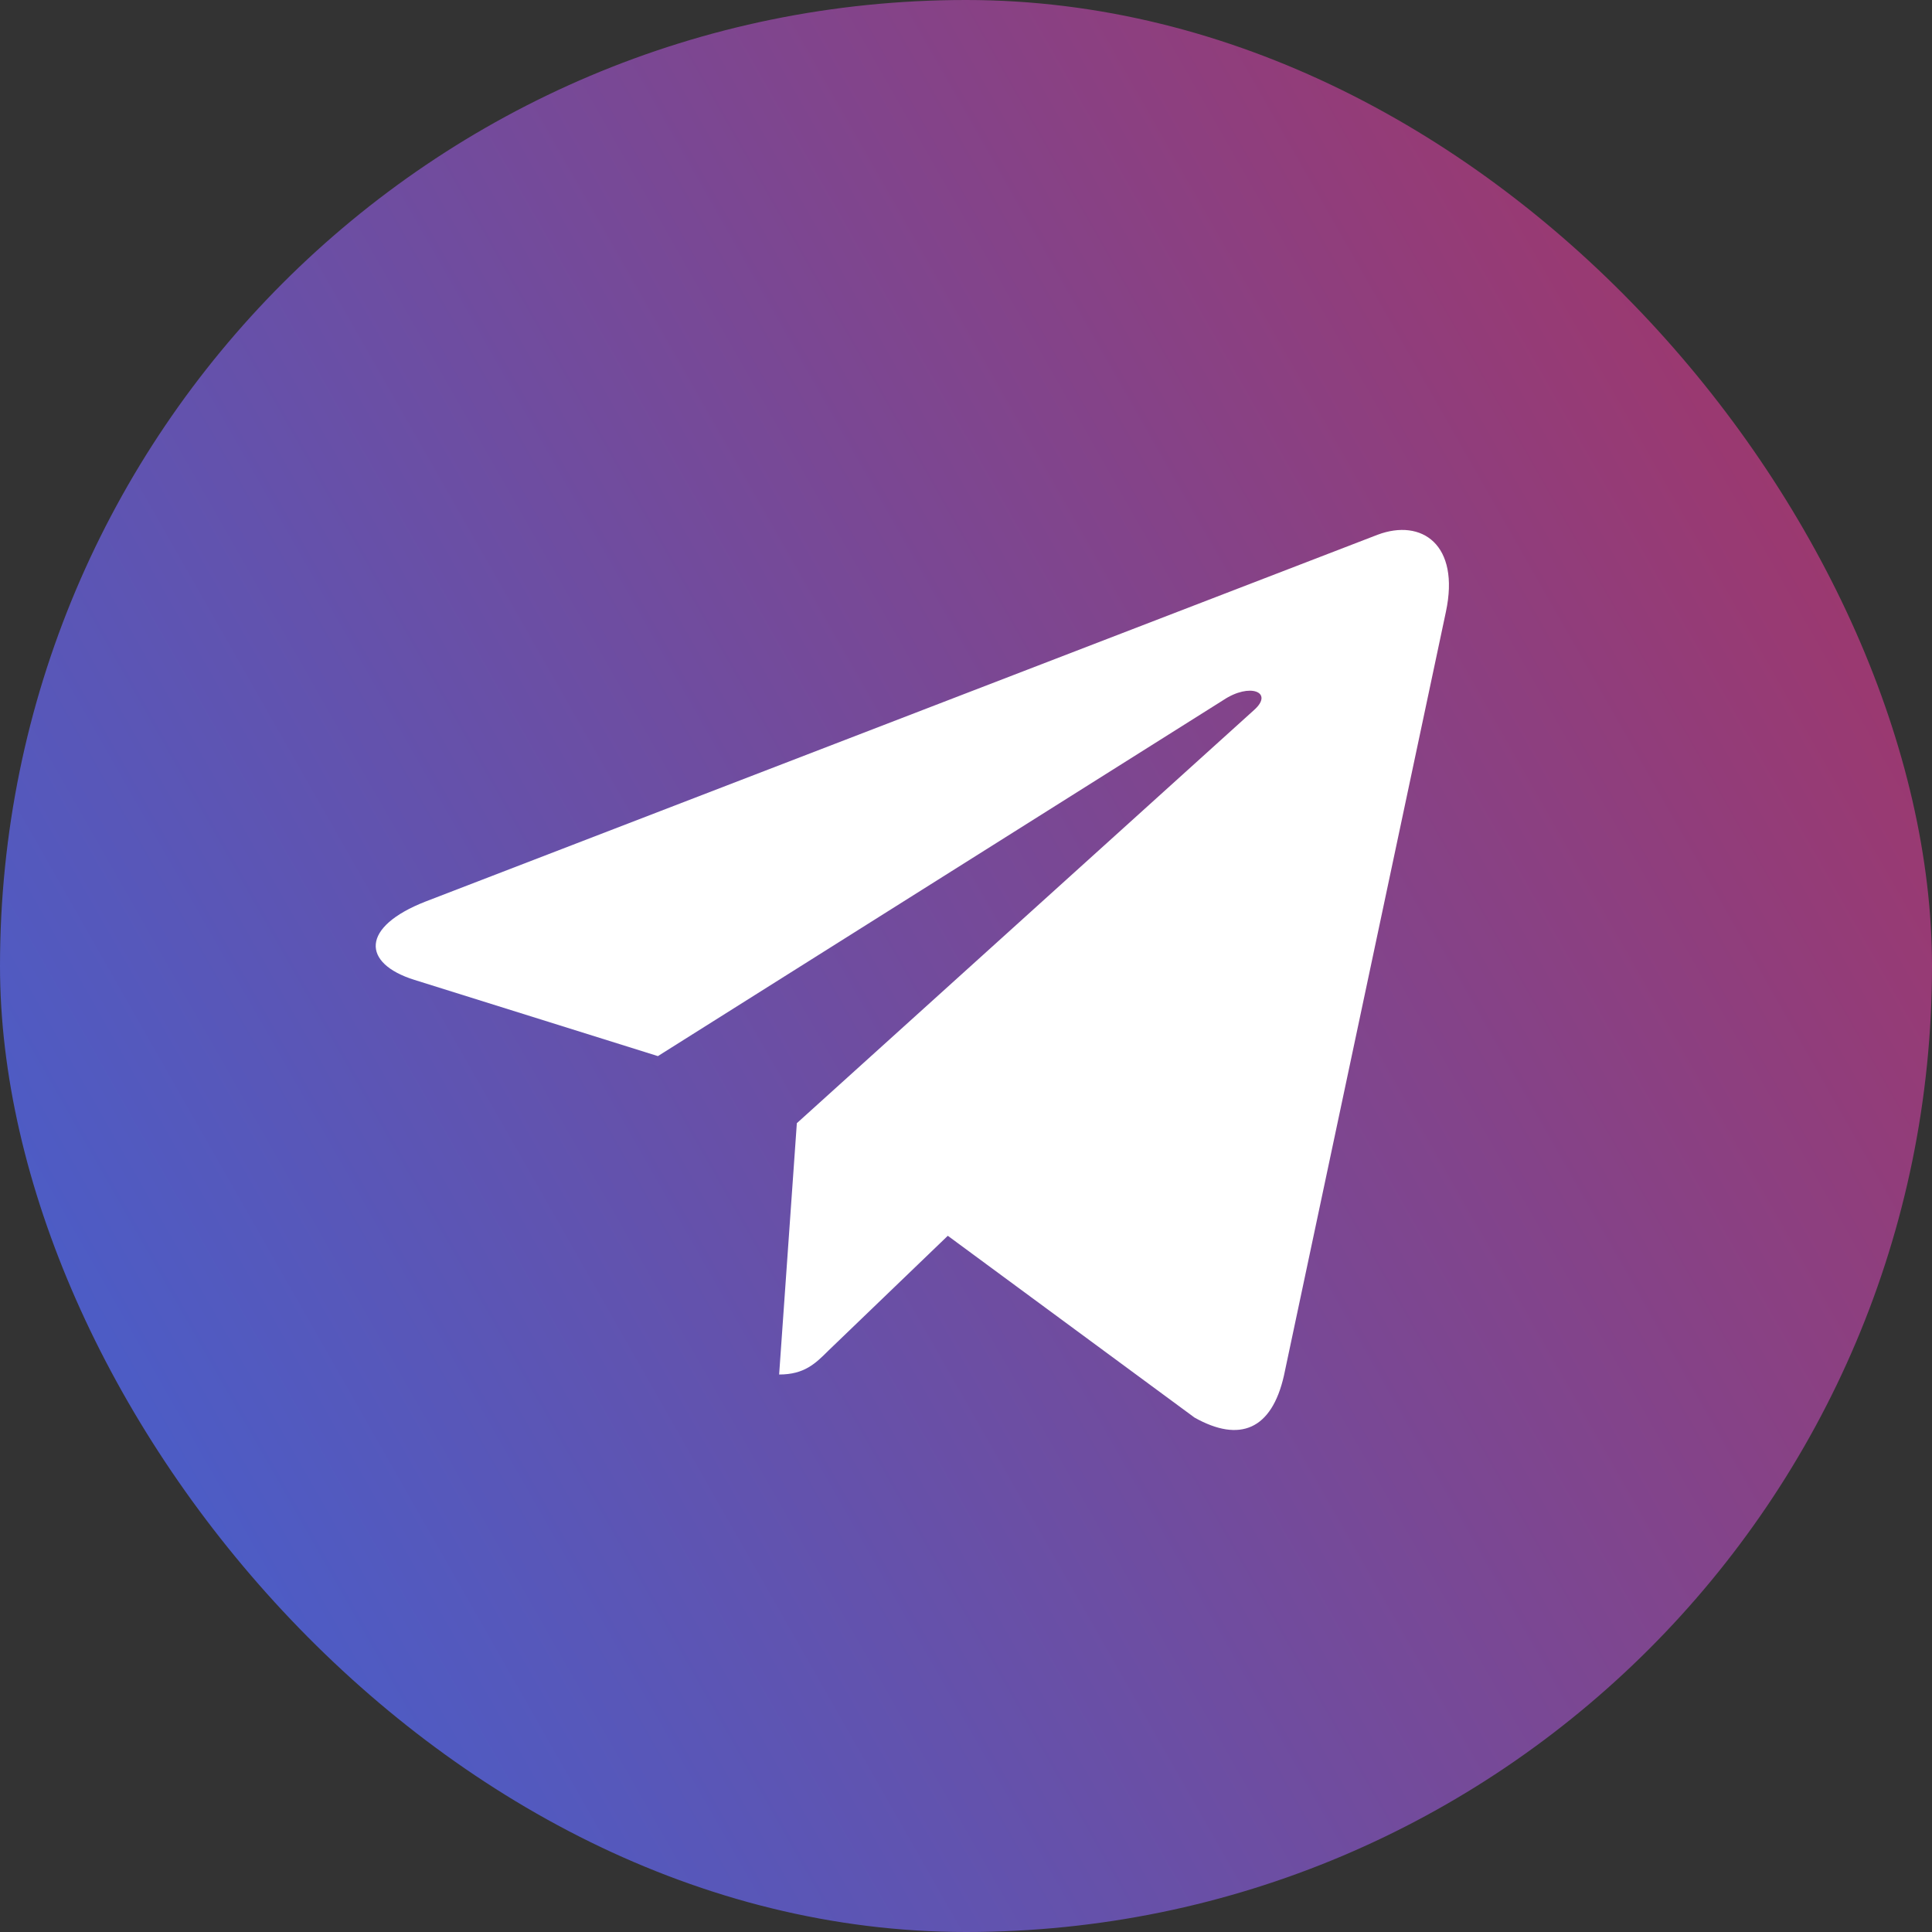 <svg width="36" height="36" viewBox="0 0 36 36" fill="none" xmlns="http://www.w3.org/2000/svg">
<rect x="0" y="0" width="36" height="36" fill="#333333" stroke="none"/>
<rect width="36" height="36" rx="18" fill="url(#paint0_linear_182_74)"/>
<path d="M26.942 11.402L23.924 25.634C23.696 26.638 23.103 26.888 22.259 26.415L17.661 23.027L15.442 25.161C15.196 25.406 14.991 25.612 14.518 25.612L14.848 20.929L23.37 13.228C23.741 12.897 23.29 12.714 22.795 13.045L12.259 19.679L7.723 18.259C6.737 17.951 6.719 17.272 7.929 16.799L25.67 9.964C26.491 9.656 27.21 10.147 26.942 11.402Z" fill="white"/>
<defs>
<linearGradient id="paint0_linear_182_74" x1="-3.491" y1="35.38" x2="51.554" y2="4.027" gradientUnits="userSpaceOnUse">
<stop stop-color="#3766DD"/>
<stop offset="1" stop-color="#C42643"/>
</linearGradient>
</defs>
</svg>
